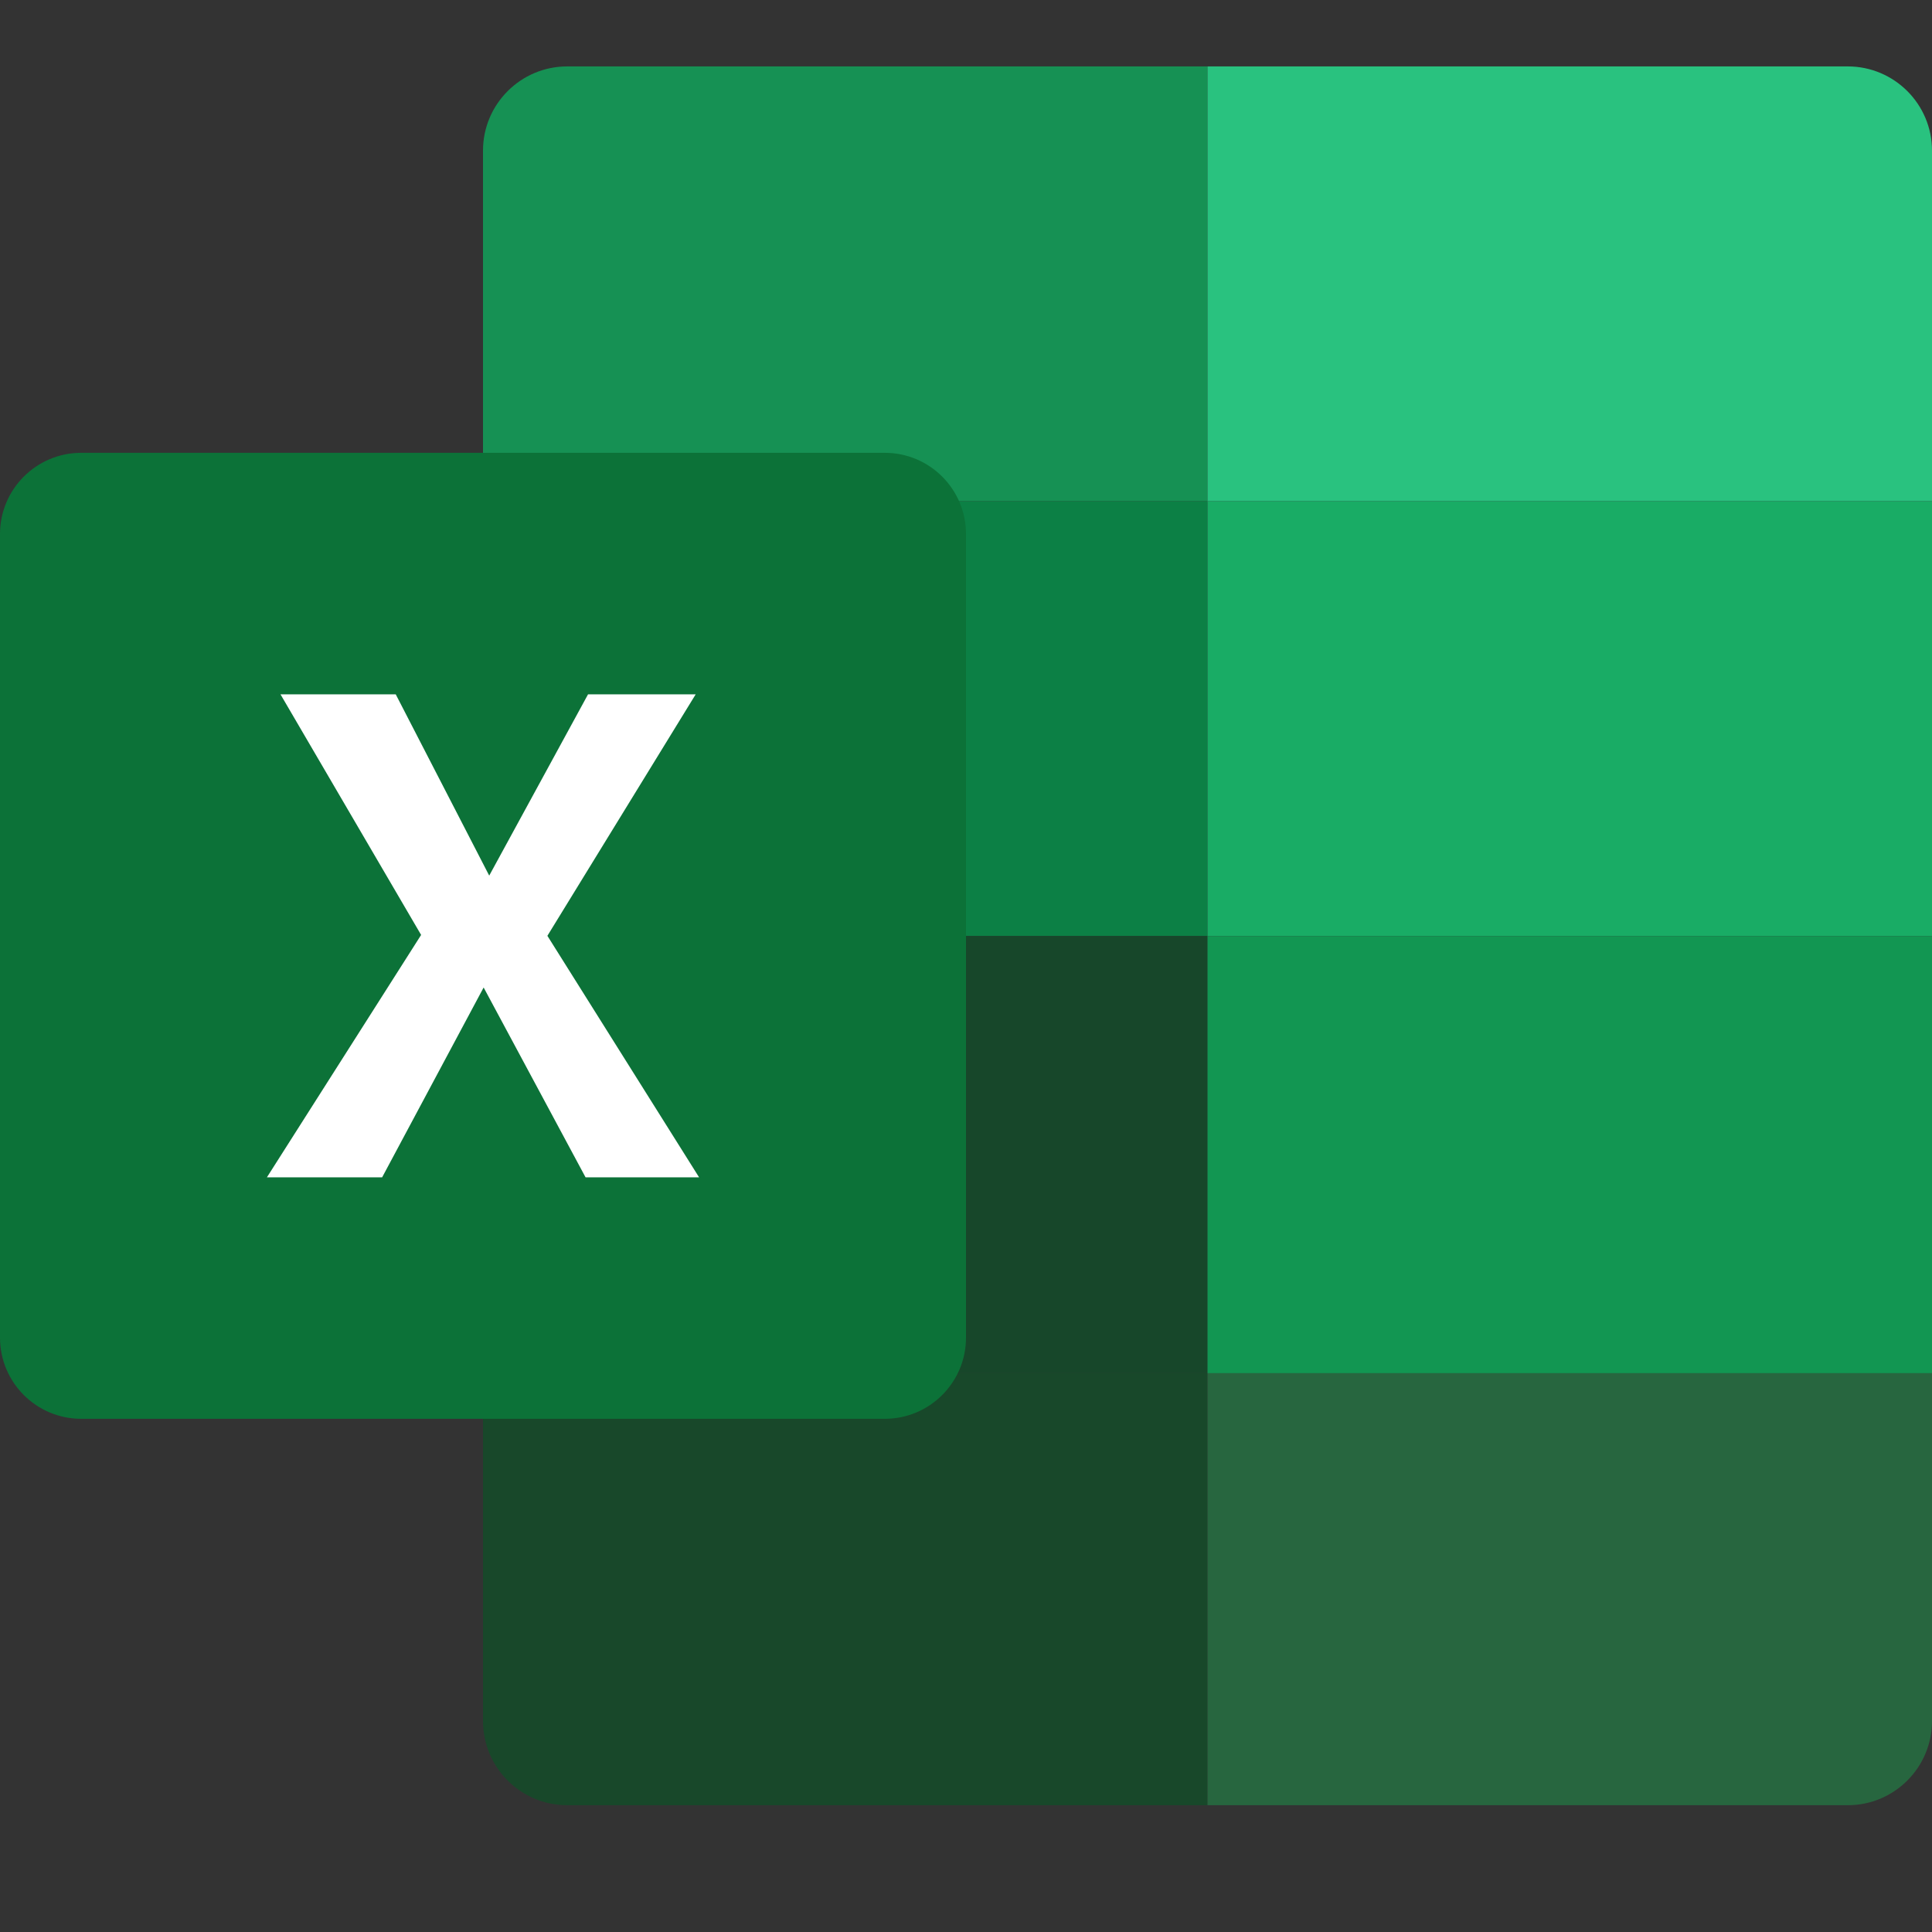 <svg width="64" height="64" viewBox="0 0 64 64" fill="none" xmlns="http://www.w3.org/2000/svg">
<rect x="0" y="0" width="64" height="64" fill="#333333" stroke="none"/>
<path d="M40 2.2H18.791C17.25 2.2 16 3.45 16 4.99V16.605H40V2.2Z" fill="#169154"/>
<path d="M16 45.487V57.01C16 58.551 17.25 59.8 18.789 59.8H40V45.487H16Z" fill="#18482A"/>
<path d="M16 16.605H40V31.008H16V16.605Z" fill="#0C8045"/>
<path d="M16 31.008H40V45.488H16V31.008Z" fill="#17472A"/>
<path d="M61.209 2.2H40V16.605H64V4.99C64 3.45 62.75 2.2 61.209 2.2Z" fill="#29C27F"/>
<path d="M40 45.487V59.8L61.211 59.8C62.75 59.8 64 58.55 64 57.011V45.488L40 45.487Z" fill="#27663F"/>
<path d="M40 16.605H64L64 31.008L40 31.008V16.605Z" fill="#19AC65"/>
<path d="M40 31.008L64 31.008V45.488L40 45.488V31.008Z" fill="#129652"/>
<path d="M29.31 47H2.69C1.205 47 0 45.795 0 44.311V17.69C0 16.205 1.205 15 2.69 15H29.31C30.795 15 32 16.205 32 17.69V44.311C32 45.795 30.795 47 29.31 47Z" fill="#0C7238"/>
<path d="M9.291 23H13.109L16.206 29.006L19.48 23H23.046L18.133 31L23.158 39H19.397L16.021 32.712L12.659 39H8.842L13.95 30.971L9.291 23Z" fill="white"/>
</svg>
